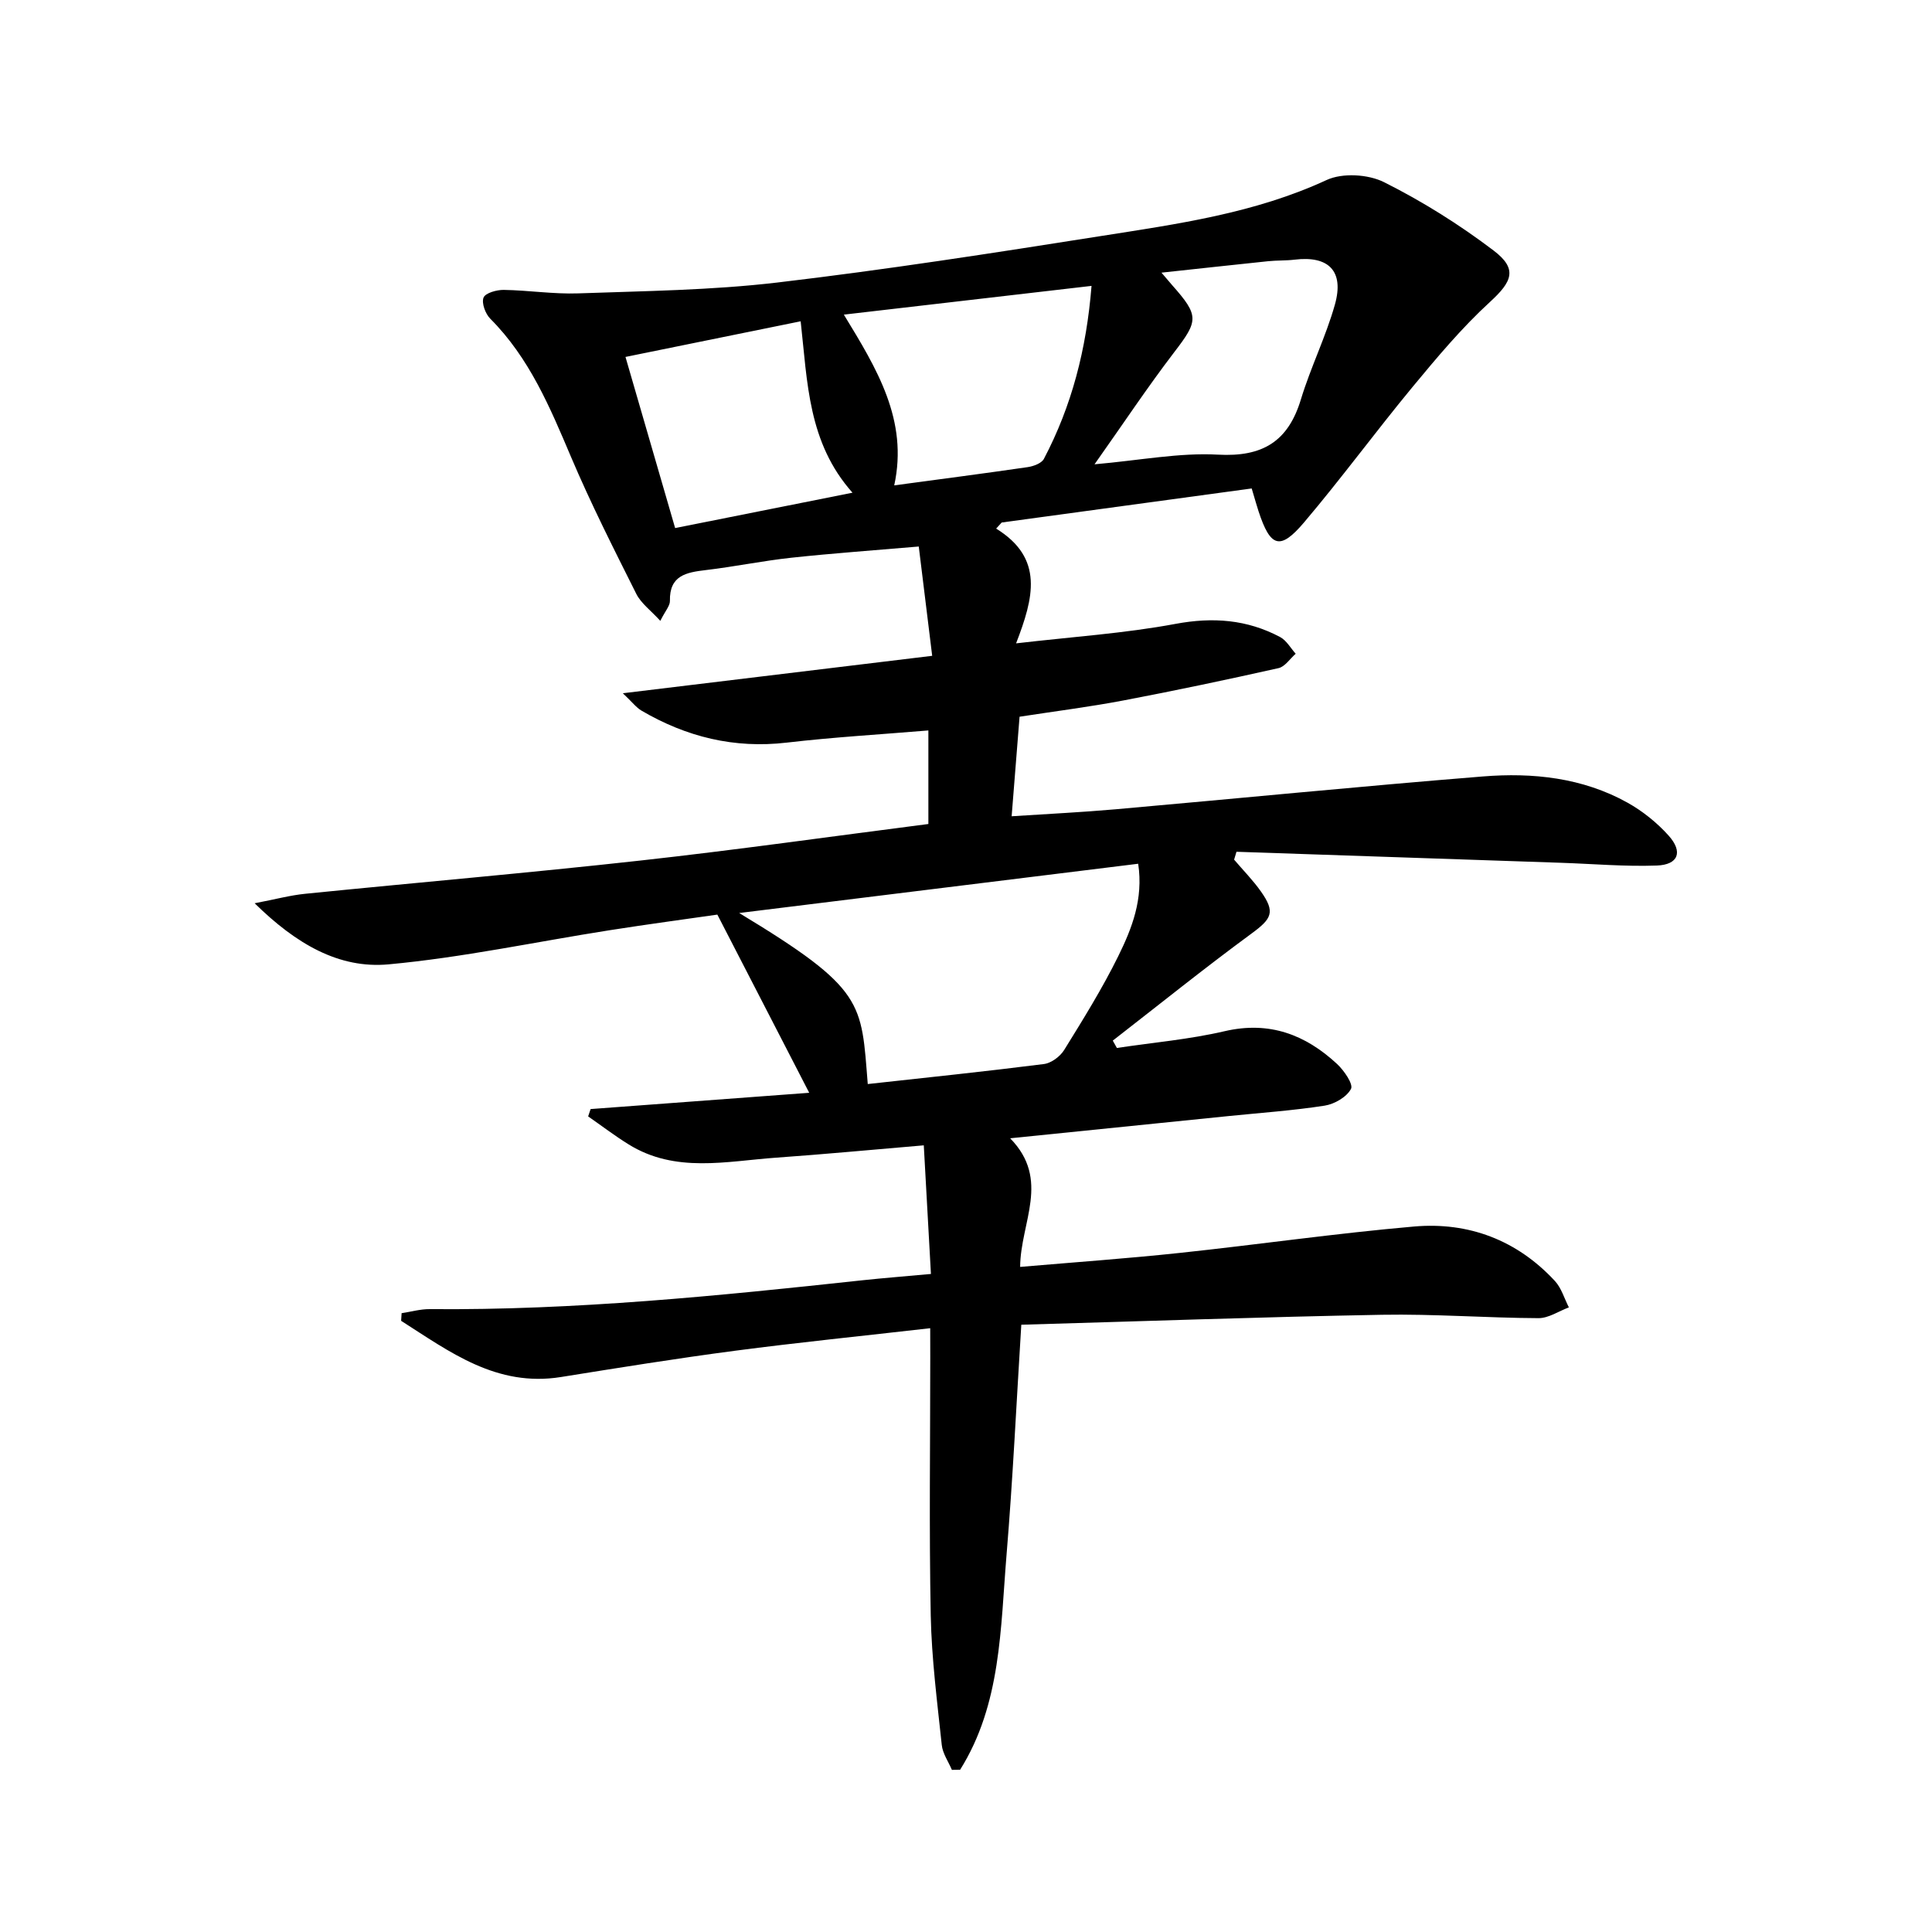 <svg enable-background="new 0 0 400 400" viewBox="0 0 400 400" xmlns="http://www.w3.org/2000/svg"><path d="m192.59 274.99c-14.14 1.62-27.35 2.95-40.51 4.68-12.01 1.58-23.98 3.51-35.95 5.43-13.32 2.13-23.01-5.21-33.08-11.64.03-.53.07-1.05.1-1.58 1.94-.29 3.89-.86 5.83-.84 30 .26 59.78-2.75 89.54-5.97 4.46-.48 8.93-.82 14.22-1.31-.49-8.87-.98-17.52-1.48-26.63-10.75.91-20.63 1.85-30.53 2.55-10.34.73-20.9 3.28-30.62-2.77-2.87-1.78-5.56-3.84-8.34-5.77.17-.51.34-1.02.51-1.52 15.28-1.14 30.57-2.28 45.26-3.37-6.23-12.08-12.37-23.99-19.02-36.89-6.4.92-14.39 1.99-22.34 3.24-15.25 2.39-30.41 5.65-45.74 7.06-10.26.94-19.13-4.21-27.72-12.65 4.31-.82 7.35-1.65 10.45-1.96 23.13-2.33 46.29-4.32 69.39-6.88 19.8-2.19 39.53-4.99 59.65-7.57 0-6.34 0-12.57 0-19.37-9.92.83-19.65 1.39-29.32 2.52-10.88 1.27-20.79-1.18-30.09-6.63-1.06-.62-1.86-1.71-3.85-3.59 21.84-2.64 42.47-5.14 64.05-7.75-.95-7.72-1.82-14.86-2.78-22.63-9.27.8-17.83 1.4-26.36 2.32-5.93.64-11.81 1.86-17.74 2.56-4.05.48-7.54 1.11-7.42 6.39.02 1-.93 2.01-1.99 4.12-1.97-2.16-3.99-3.62-4.98-5.6-4.68-9.34-9.41-18.69-13.49-28.3-4.37-10.3-8.63-20.53-16.73-28.65-1.01-1.01-1.84-3.23-1.4-4.37.37-.96 2.72-1.62 4.18-1.6 5.14.08 10.3.9 15.42.72 13.74-.49 27.55-.64 41.17-2.24 22.42-2.64 44.74-6.11 67.05-9.63 15.87-2.5 31.82-4.7 46.73-11.6 3.28-1.52 8.61-1.2 11.9.45 7.93 3.97 15.58 8.77 22.65 14.13 5.07 3.84 3.86 6.46-.73 10.67-5.83 5.34-10.97 11.49-16.03 17.6-7.63 9.23-14.72 18.91-22.46 28.04-4.97 5.86-6.97 5.16-9.42-2.3-.36-1.1-.67-2.22-1.42-4.73-17.1 2.33-34.43 4.69-51.76 7.05-.38.42-.77.84-1.15 1.26 9.97 6.15 7.75 14.36 4.13 23.76 11.77-1.37 22.5-2.07 32.99-4.03 7.76-1.45 14.83-.91 21.67 2.72 1.32.7 2.17 2.28 3.23 3.46-1.18 1.03-2.22 2.68-3.56 2.98-10.67 2.39-21.37 4.65-32.1 6.69-6.99 1.33-14.05 2.22-21.51 3.37-.54 6.76-1.06 13.31-1.64 20.61 7.46-.49 14.53-.83 21.57-1.45 25.32-2.24 50.61-4.75 75.95-6.79 10.37-.84 20.68.24 30 5.43 3.13 1.75 6.09 4.13 8.49 6.8 3.04 3.38 2.03 6.05-2.44 6.21-6.6.24-13.22-.35-19.84-.57-22.39-.76-44.79-1.52-67.18-2.28-.16.54-.33 1.08-.49 1.63 1.86 2.19 3.9 4.25 5.55 6.59 3.04 4.3 2.25 5.64-2.01 8.76-9.72 7.14-19.13 14.72-28.66 22.12.28.51.57 1.02.85 1.52 7.44-1.12 14.99-1.77 22.3-3.47 9.25-2.15 16.71.69 23.28 6.78 1.45 1.35 3.4 4.18 2.89 5.16-.88 1.68-3.41 3.15-5.44 3.47-6.56 1.02-13.2 1.48-19.81 2.15-14.67 1.49-29.34 2.98-45.32 4.61 8.42 8.6 2.13 17.38 2.07 26.63 11.29-.97 22.2-1.74 33.06-2.9 16.17-1.72 32.28-4.05 48.47-5.46 11.31-.99 21.34 2.8 29.19 11.28 1.35 1.46 1.94 3.62 2.89 5.46-2.1.78-4.2 2.24-6.29 2.23-10.81-.05-21.62-.89-32.42-.7-24.77.45-49.53 1.34-74.66 2.06-1.03 16.5-1.76 32.06-3.05 47.56-1.27 15.28-1.1 31-9.62 44.58-.57.01-1.13.02-1.7.02-.73-1.72-1.92-3.39-2.1-5.17-.94-8.91-2.1-17.85-2.28-26.79-.35-17.82-.1-35.66-.1-53.49-.01-1.77-.01-3.58-.01-5.99zm-12.93-50.55c12.17-1.34 24.33-2.6 36.46-4.14 1.53-.19 3.37-1.56 4.21-2.92 3.93-6.35 7.89-12.72 11.19-19.41 2.82-5.73 5.23-11.79 4.13-19.14-27.4 3.38-54.52 6.73-82.61 10.2 26.13 15.79 25.25 18.48 26.62 35.41zm46.33-165.25c-17.54 2.03-34.08 3.95-51.28 5.95 6.85 11.23 13.37 21.86 10.43 35.35 9.65-1.3 18.66-2.47 27.65-3.78 1.2-.18 2.86-.79 3.34-1.71 5.75-10.94 8.81-22.64 9.86-35.81zm-86.21 50.14c12.18-2.43 24.08-4.8 36.72-7.32-9.23-10.39-9.31-22.78-10.73-35.49-12.25 2.49-24.02 4.89-36.27 7.38 3.47 11.98 6.74 23.25 10.28 35.43zm86.83-13.2c9.48-.83 17.57-2.44 25.55-2 9.22.51 14.53-2.69 17.18-11.45 2.02-6.64 5.16-12.96 7.04-19.63 1.95-6.94-1.3-10.15-8.35-9.29-1.81.22-3.65.13-5.47.32-7.14.74-14.26 1.53-22.09 2.37 1.18 1.38 1.7 2.01 2.24 2.62 5.6 6.31 5.39 7.35.4 13.85-5.51 7.2-10.53 14.77-16.5 23.21z"/></svg>
